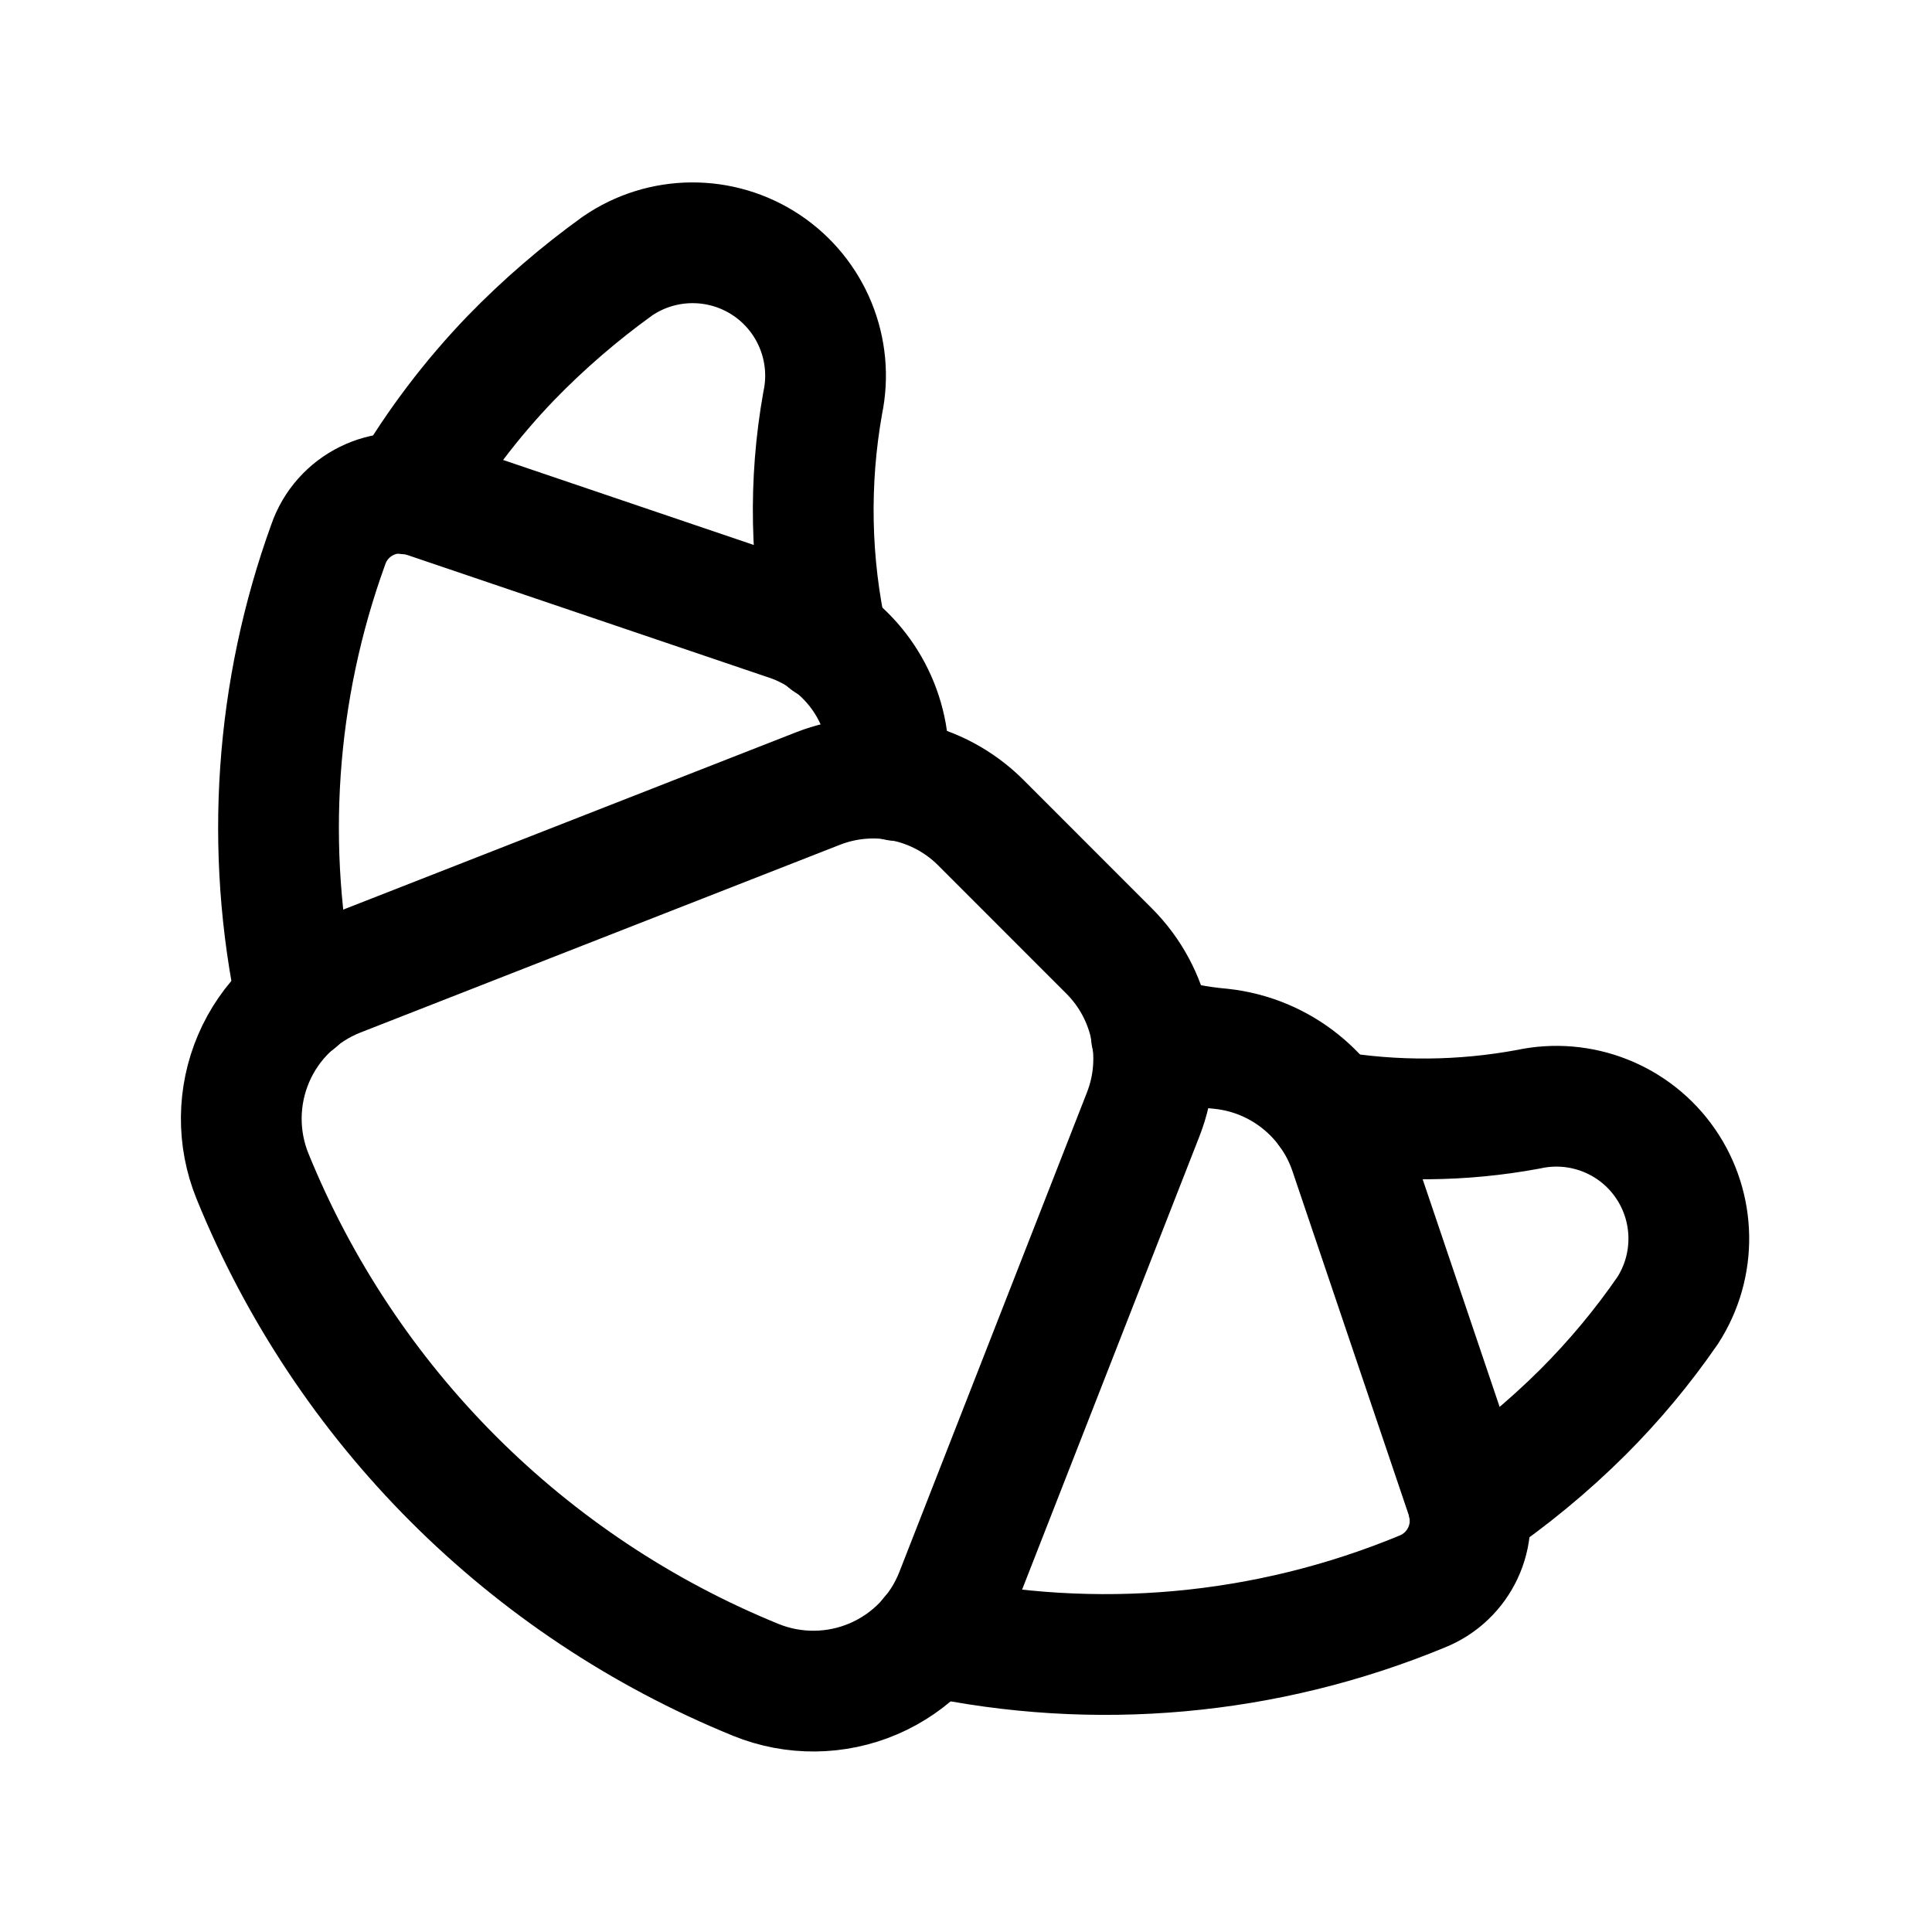 <svg width="24" height="24" viewBox="0 0 24 24" fill="none" xmlns="http://www.w3.org/2000/svg">
<path d="M16.503 13.8C17.325 13.939 18.165 13.932 18.984 13.78C19.635 13.638 20.308 13.903 20.687 14.451C21.066 14.999 21.077 15.722 20.715 16.281C20.404 16.732 20.052 17.154 19.665 17.541C19.229 17.975 18.753 18.367 18.244 18.712" stroke="#999999" style="stroke:#999999;stroke:color(display-p3 0.6 0.6 0.6);stroke-opacity:1;" stroke-width="1.5" stroke-linecap="round" stroke-linejoin="round"/>
<path d="M5.067 6.137C5.426 5.525 5.856 4.957 6.348 4.446C6.754 4.028 7.196 3.647 7.669 3.306C8.225 2.924 8.958 2.919 9.52 3.293C10.081 3.667 10.359 4.346 10.22 5.006C10.045 5.988 10.065 6.994 10.28 7.968" stroke="#999999" style="stroke:#999999;stroke:color(display-p3 0.6 0.6 0.6);stroke-opacity:1;" stroke-width="1.5" stroke-linecap="round" stroke-linejoin="round"/>
<path fill-rule="evenodd" clip-rule="evenodd" d="M12.185 10.22L13.778 11.814C14.309 12.345 14.475 13.141 14.202 13.841L11.87 19.802C11.685 20.275 11.319 20.653 10.852 20.854C10.386 21.054 9.859 21.059 9.389 20.868C6.547 19.71 4.293 17.455 3.137 14.612C2.946 14.142 2.951 13.615 3.151 13.148C3.351 12.681 3.73 12.315 4.202 12.129L10.16 9.796C10.859 9.522 11.654 9.689 12.185 10.22Z" stroke="#999999" style="stroke:#999999;stroke:color(display-p3 0.6 0.6 0.6);stroke-opacity:1;" stroke-width="1.5" stroke-linecap="round" stroke-linejoin="round"/>
<path d="M14.302 12.859C14.585 12.946 14.877 13.003 15.172 13.029C15.904 13.108 16.524 13.604 16.763 14.3L18.214 18.591C18.372 19.069 18.131 19.586 17.663 19.772C15.732 20.57 13.604 20.762 11.56 20.322" stroke="#999999" style="stroke:#999999;stroke:color(display-p3 0.6 0.6 0.6);stroke-opacity:1;" stroke-width="1.5" stroke-linecap="round" stroke-linejoin="round"/>
<path d="M3.687 12.438C3.284 10.548 3.419 8.583 4.077 6.766C4.246 6.272 4.783 6.007 5.277 6.176L9.76 7.696C10.408 7.901 10.889 8.448 11.01 9.117C11.038 9.314 11.085 9.509 11.15 9.697" stroke="#999999" style="stroke:#999999;stroke:color(display-p3 0.6 0.6 0.6);stroke-opacity:1;" stroke-width="1.5" stroke-linecap="round" stroke-linejoin="round"/>

</svg>